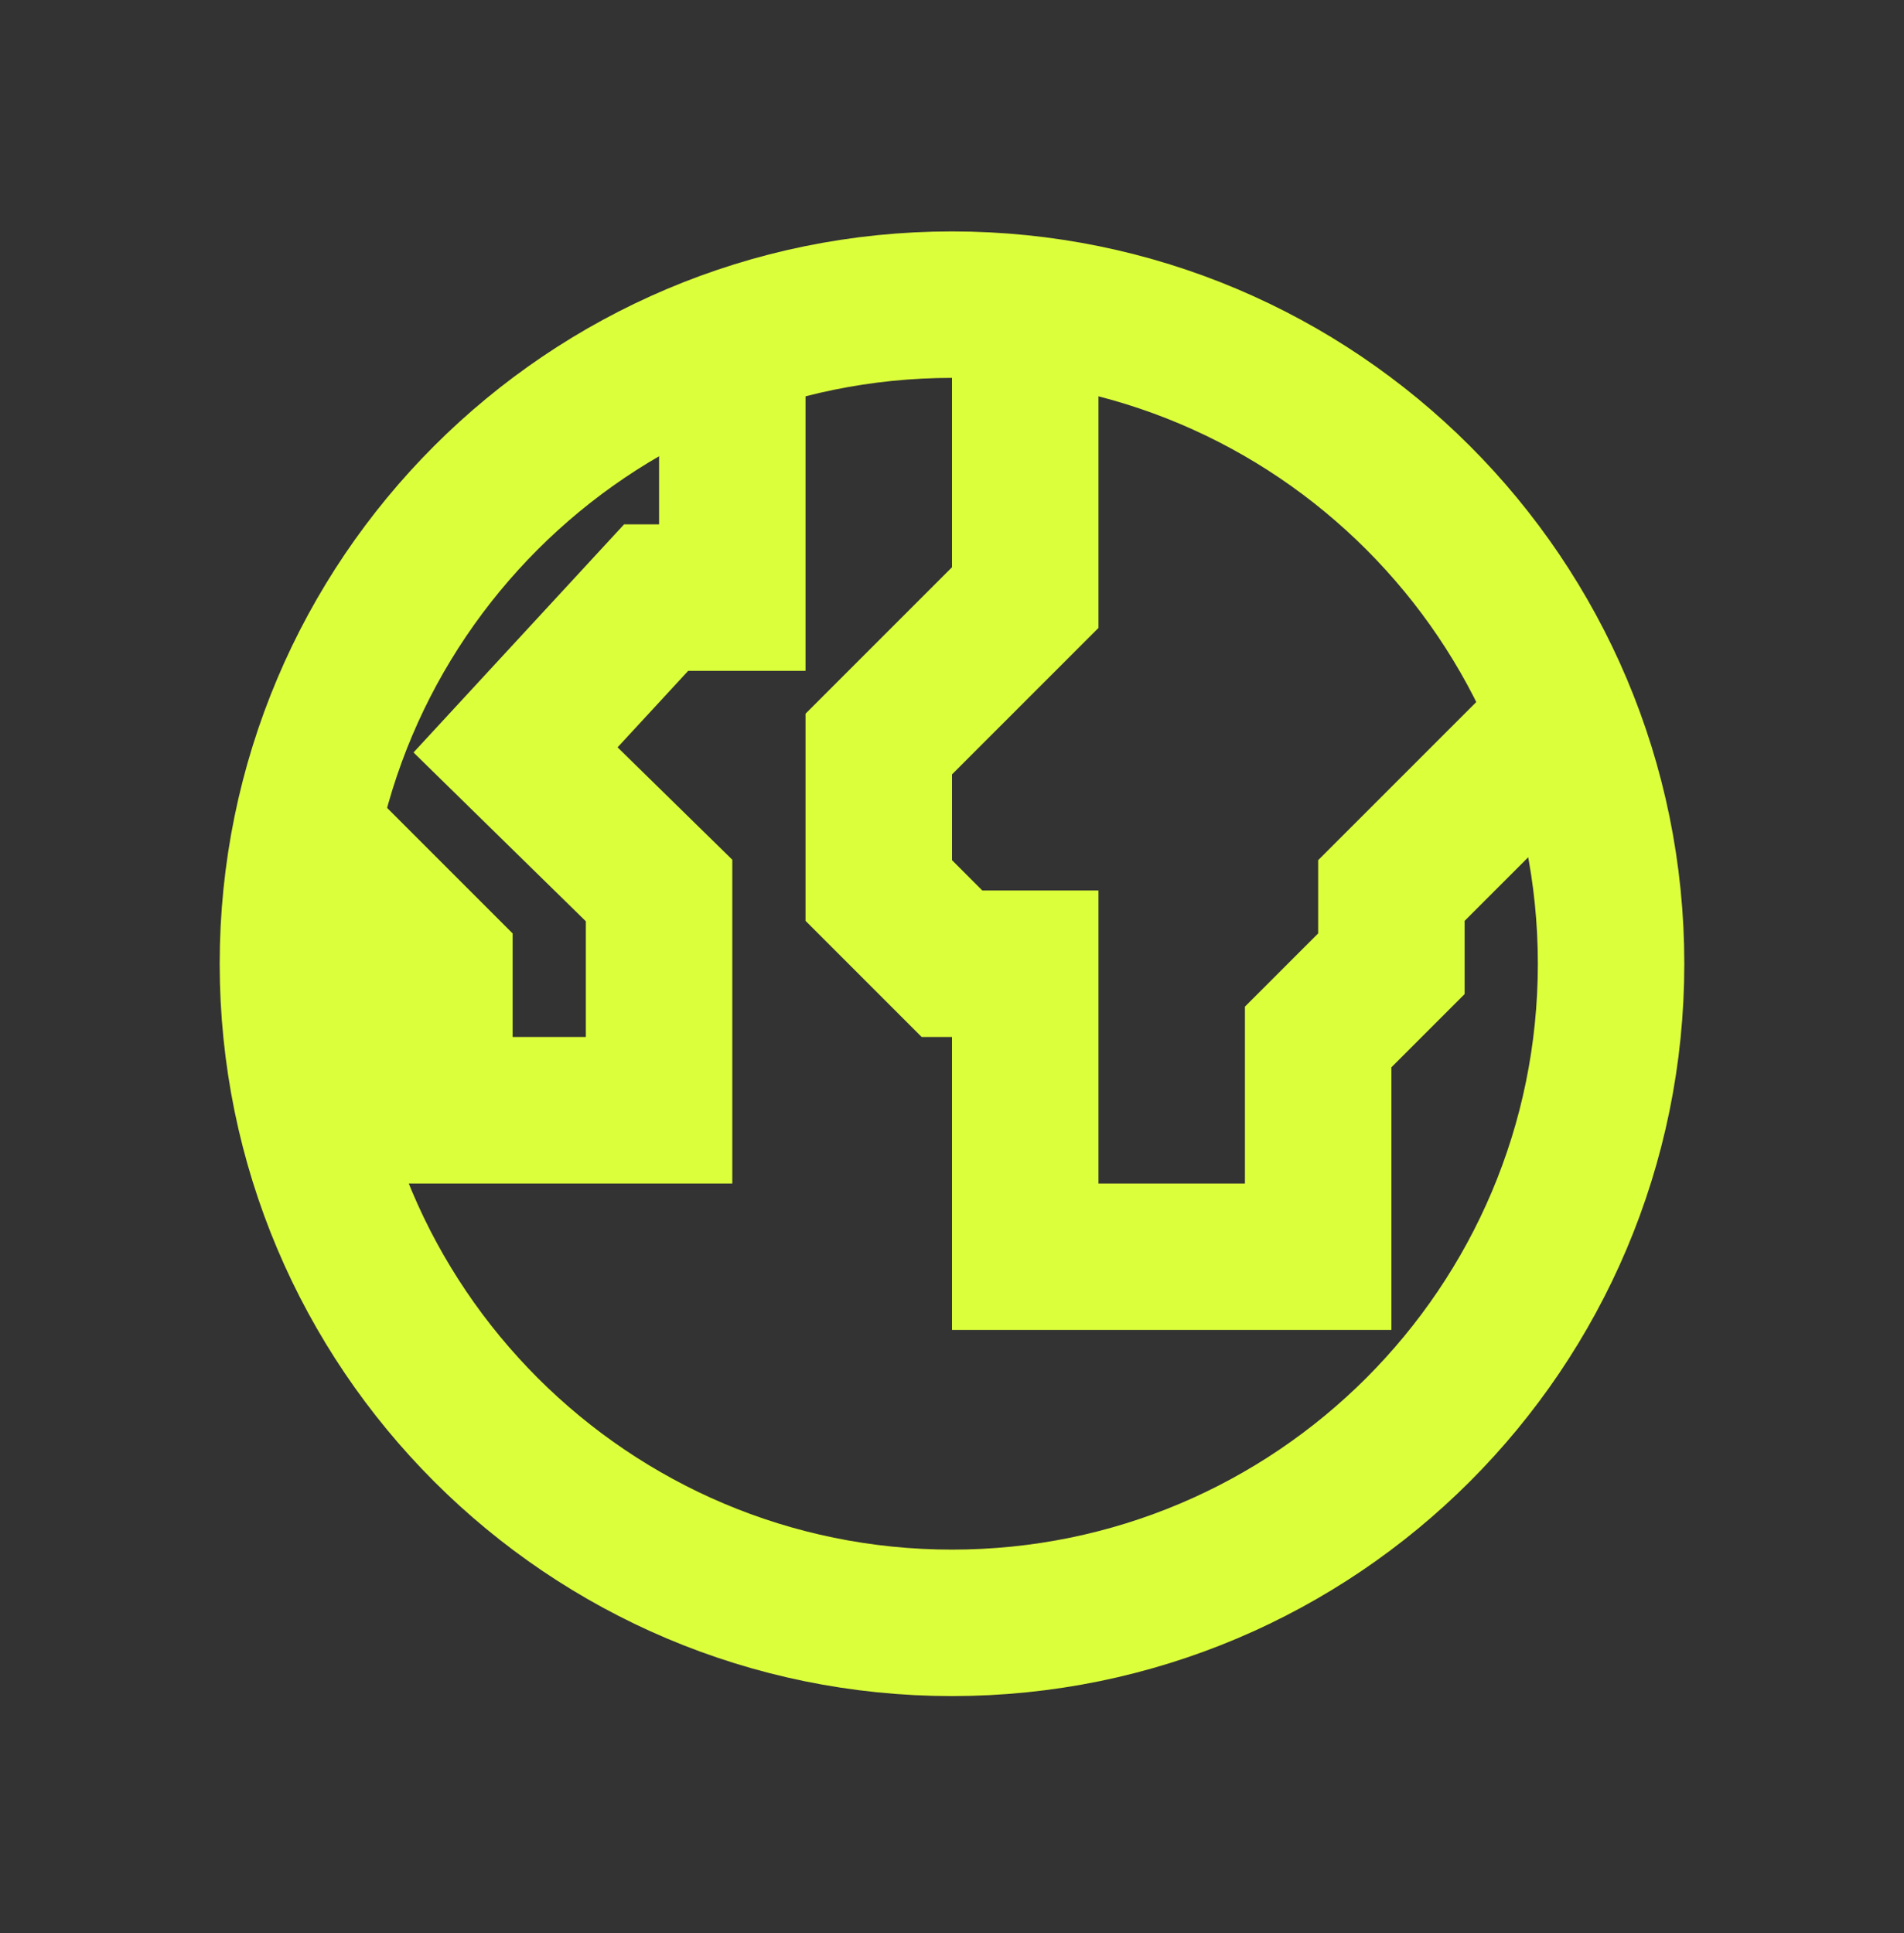 <?xml version="1.0" encoding="UTF-8"?> <svg xmlns="http://www.w3.org/2000/svg" width="65" height="66" viewBox="0 0 65 66" fill="none"><rect x="0" y="0" width="65" height="66" fill="#333333" stroke="none"/><path d="M32.5 55.4C44.926 55.4 55 45.326 55 32.9C55 20.474 44.926 10.4 32.5 10.4C20.074 10.4 10 20.474 10 32.9C10 45.326 20.074 55.4 32.5 55.4Z" stroke="#DCFF3C" stroke-width="5" stroke-miterlimit="10"></path><path d="M35 11V20.4L30 25.4V30.4L32.5 32.9H35V42.9H45V35.4L47.5 32.9V30.4L52.5 25.4" stroke="#DCFF3C" stroke-width="5" stroke-miterlimit="10"></path><path d="M10 27.9L15 32.9V37.9H22.5V35.4V32.9V30.4L17.6 25.6L22.4 20.4H25V11" stroke="#DCFF3C" stroke-width="5" stroke-miterlimit="10"></path></svg> 